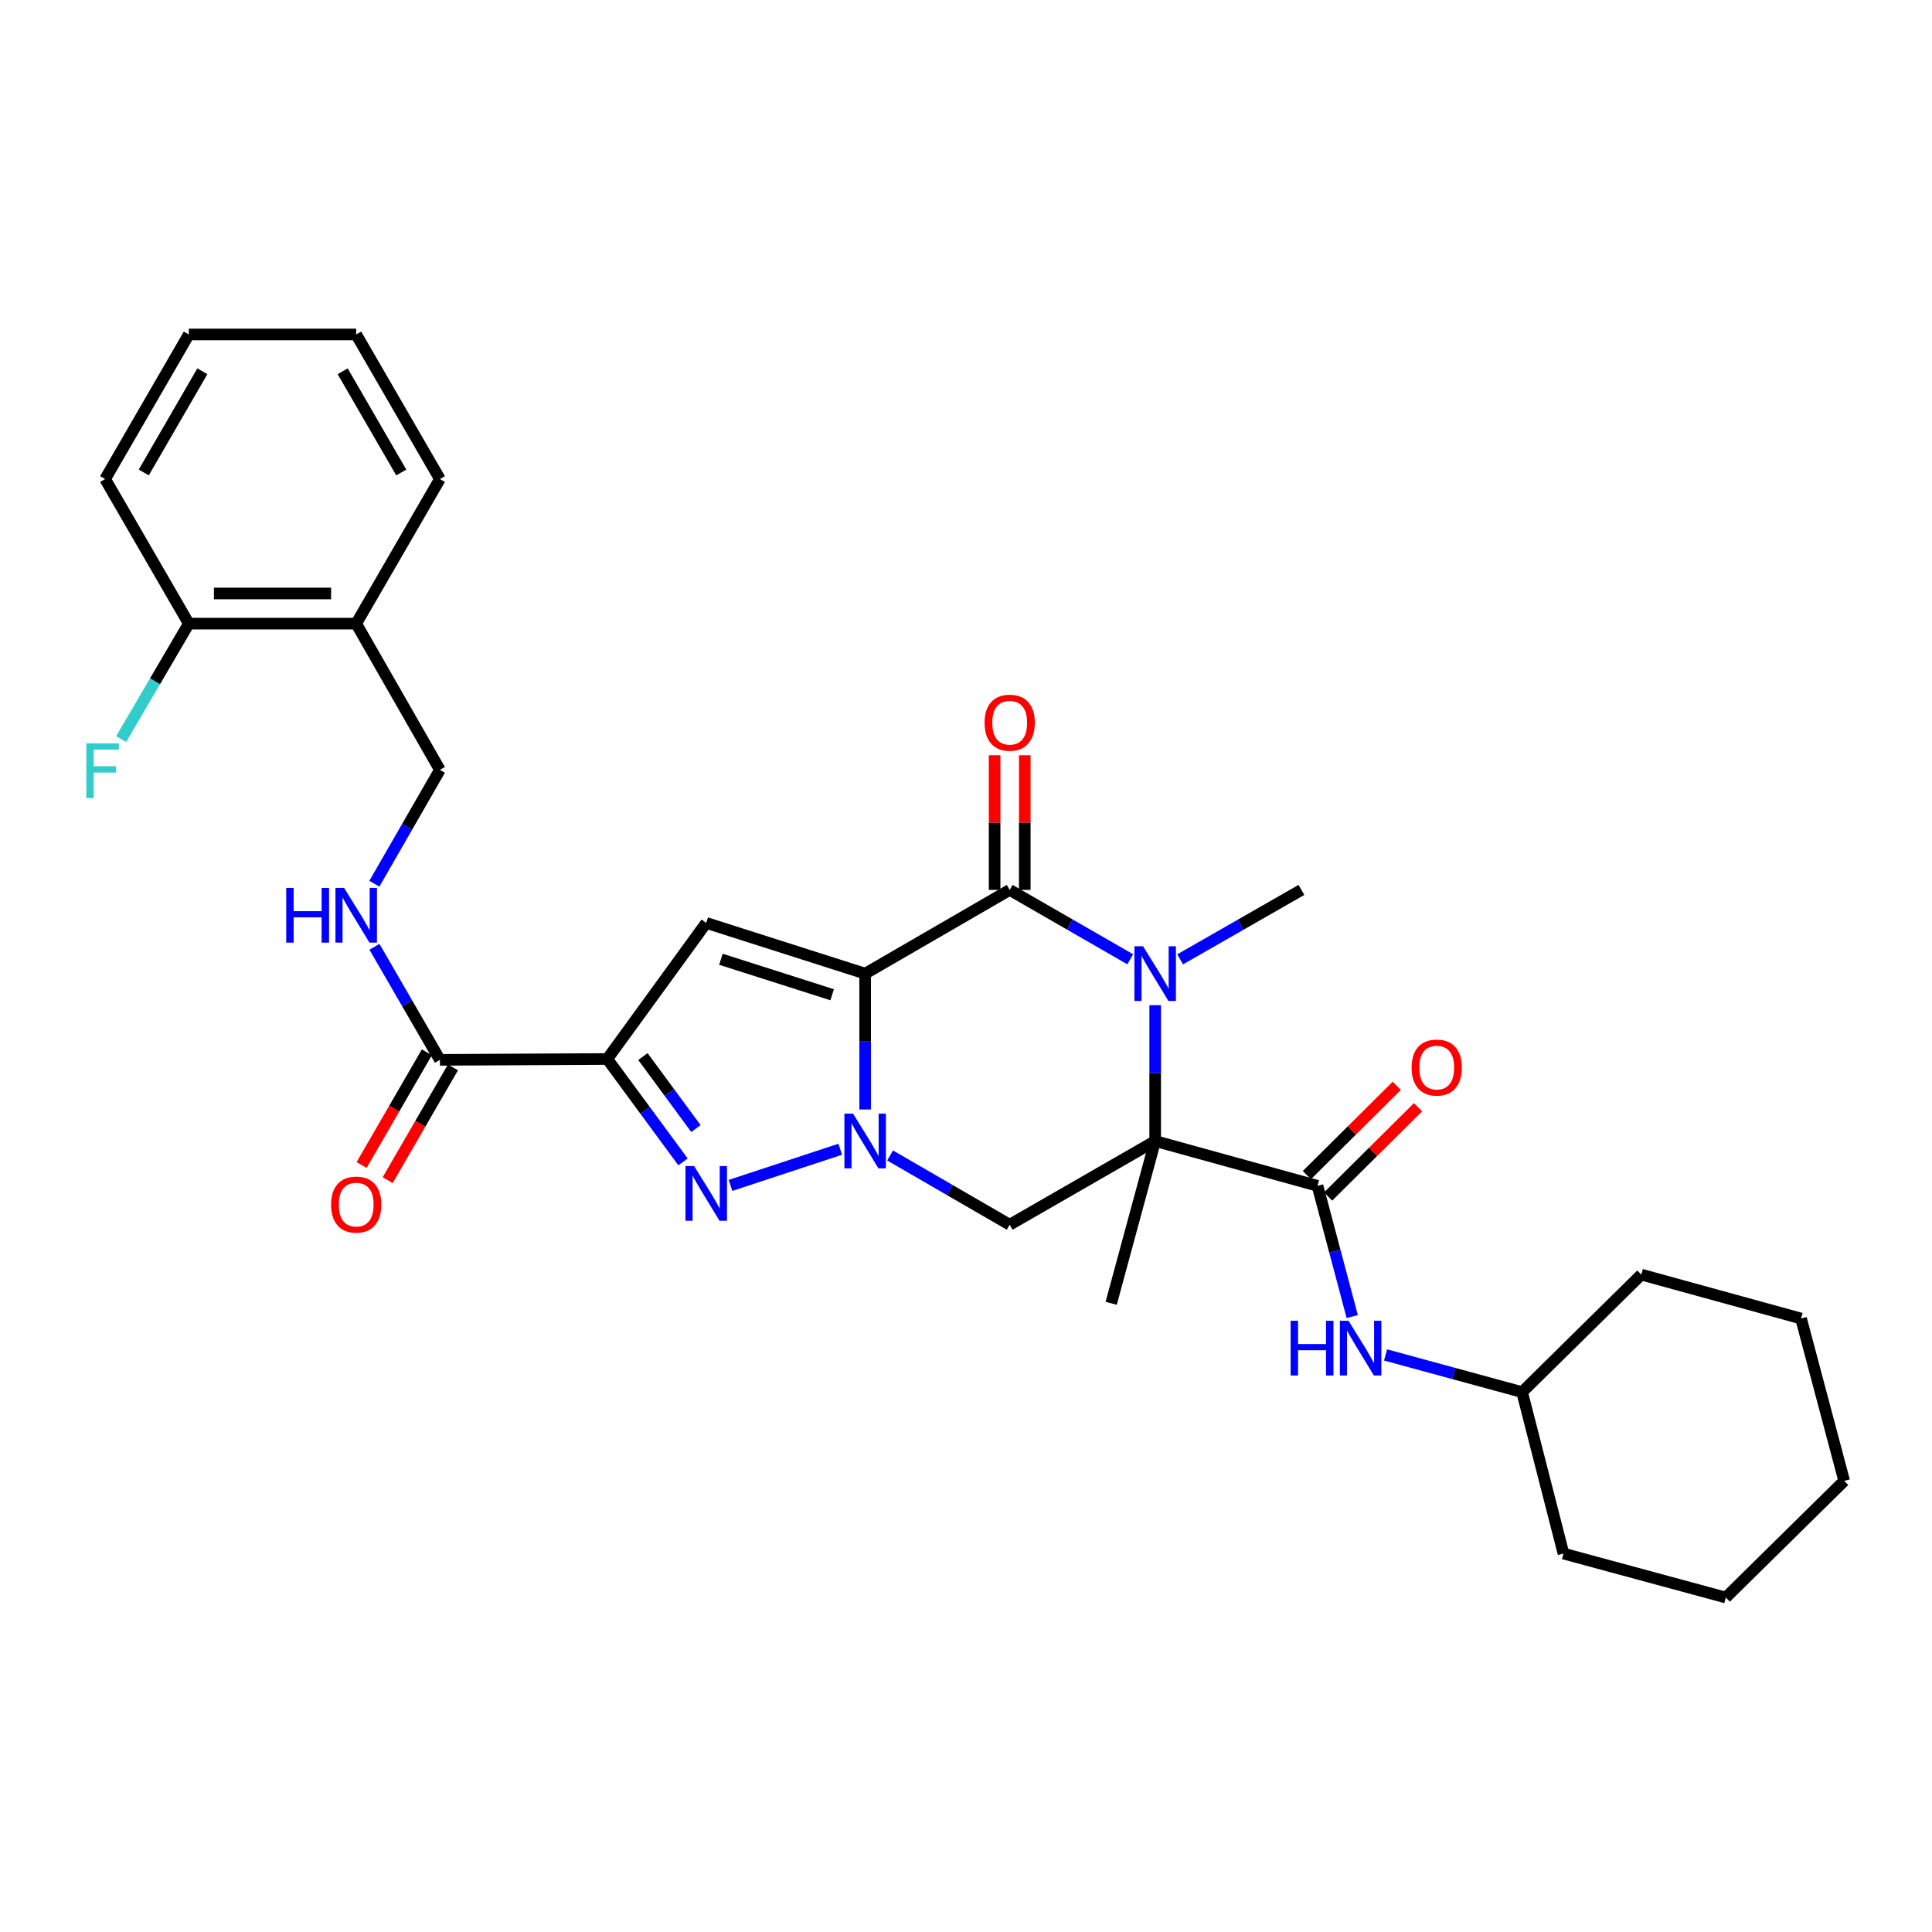 <?xml version='1.0' encoding='iso-8859-1'?>
<svg version='1.1' baseProfile='full'
              xmlns='http://www.w3.org/2000/svg'
                      xmlns:rdkit='http://www.rdkit.org/xml'
                      xmlns:xlink='http://www.w3.org/1999/xlink'
                  xml:space='preserve'
width='1000px' height='1000px' viewBox='0 0 1000 1000'>
<!-- END OF HEADER -->
<rect style='opacity:1.0;fill:#FFFFFF;stroke:none' width='1000' height='1000' x='0' y='0'> </rect>
<path class='bond-0' d='M 447.808,503.954 L 447.808,539.112' style='fill:none;fill-rule:evenodd;stroke:#000000;stroke-width:6px;stroke-linecap:butt;stroke-linejoin:miter;stroke-opacity:1' />
<path class='bond-0' d='M 447.808,539.112 L 447.808,574.27' style='fill:none;fill-rule:evenodd;stroke:#0000FF;stroke-width:6px;stroke-linecap:butt;stroke-linejoin:miter;stroke-opacity:1' />
<path class='bond-2' d='M 447.808,503.954 L 522.616,460.619' style='fill:none;fill-rule:evenodd;stroke:#000000;stroke-width:6px;stroke-linecap:butt;stroke-linejoin:miter;stroke-opacity:1' />
<path class='bond-6' d='M 447.808,503.954 L 365.544,477.7' style='fill:none;fill-rule:evenodd;stroke:#000000;stroke-width:6px;stroke-linecap:butt;stroke-linejoin:miter;stroke-opacity:1' />
<path class='bond-6' d='M 430.723,514.883 L 373.139,496.506' style='fill:none;fill-rule:evenodd;stroke:#000000;stroke-width:6px;stroke-linecap:butt;stroke-linejoin:miter;stroke-opacity:1' />
<path class='bond-5' d='M 434.903,594.85 L 378.11,613.567' style='fill:none;fill-rule:evenodd;stroke:#0000FF;stroke-width:6px;stroke-linecap:butt;stroke-linejoin:miter;stroke-opacity:1' />
<path class='bond-7' d='M 460.709,598.068 L 491.662,615.995' style='fill:none;fill-rule:evenodd;stroke:#0000FF;stroke-width:6px;stroke-linecap:butt;stroke-linejoin:miter;stroke-opacity:1' />
<path class='bond-7' d='M 491.662,615.995 L 522.616,633.922' style='fill:none;fill-rule:evenodd;stroke:#000000;stroke-width:6px;stroke-linecap:butt;stroke-linejoin:miter;stroke-opacity:1' />
<path class='bond-1' d='M 597.917,590.596 L 597.917,555.438' style='fill:none;fill-rule:evenodd;stroke:#000000;stroke-width:6px;stroke-linecap:butt;stroke-linejoin:miter;stroke-opacity:1' />
<path class='bond-1' d='M 597.917,555.438 L 597.917,520.28' style='fill:none;fill-rule:evenodd;stroke:#0000FF;stroke-width:6px;stroke-linecap:butt;stroke-linejoin:miter;stroke-opacity:1' />
<path class='bond-8' d='M 597.917,590.596 L 681.933,613.781' style='fill:none;fill-rule:evenodd;stroke:#000000;stroke-width:6px;stroke-linecap:butt;stroke-linejoin:miter;stroke-opacity:1' />
<path class='bond-18' d='M 597.917,590.596 L 575.149,674.586' style='fill:none;fill-rule:evenodd;stroke:#000000;stroke-width:6px;stroke-linecap:butt;stroke-linejoin:miter;stroke-opacity:1' />
<path class='bond-31' d='M 597.917,590.596 L 522.616,633.922' style='fill:none;fill-rule:evenodd;stroke:#000000;stroke-width:6px;stroke-linecap:butt;stroke-linejoin:miter;stroke-opacity:1' />
<path class='bond-3' d='M 522.616,460.619 L 553.811,478.571' style='fill:none;fill-rule:evenodd;stroke:#000000;stroke-width:6px;stroke-linecap:butt;stroke-linejoin:miter;stroke-opacity:1' />
<path class='bond-3' d='M 553.811,478.571 L 585.005,496.523' style='fill:none;fill-rule:evenodd;stroke:#0000FF;stroke-width:6px;stroke-linecap:butt;stroke-linejoin:miter;stroke-opacity:1' />
<path class='bond-12' d='M 530.419,460.619 L 530.419,425.77' style='fill:none;fill-rule:evenodd;stroke:#000000;stroke-width:6px;stroke-linecap:butt;stroke-linejoin:miter;stroke-opacity:1' />
<path class='bond-12' d='M 530.419,425.77 L 530.419,390.92' style='fill:none;fill-rule:evenodd;stroke:#FF0000;stroke-width:6px;stroke-linecap:butt;stroke-linejoin:miter;stroke-opacity:1' />
<path class='bond-12' d='M 514.812,460.619 L 514.812,425.77' style='fill:none;fill-rule:evenodd;stroke:#000000;stroke-width:6px;stroke-linecap:butt;stroke-linejoin:miter;stroke-opacity:1' />
<path class='bond-12' d='M 514.812,425.77 L 514.812,390.92' style='fill:none;fill-rule:evenodd;stroke:#FF0000;stroke-width:6px;stroke-linecap:butt;stroke-linejoin:miter;stroke-opacity:1' />
<path class='bond-19' d='M 610.838,496.557 L 642.228,478.588' style='fill:none;fill-rule:evenodd;stroke:#0000FF;stroke-width:6px;stroke-linecap:butt;stroke-linejoin:miter;stroke-opacity:1' />
<path class='bond-19' d='M 642.228,478.588 L 673.618,460.619' style='fill:none;fill-rule:evenodd;stroke:#000000;stroke-width:6px;stroke-linecap:butt;stroke-linejoin:miter;stroke-opacity:1' />
<path class='bond-4' d='M 314.328,548.138 L 365.544,477.7' style='fill:none;fill-rule:evenodd;stroke:#000000;stroke-width:6px;stroke-linecap:butt;stroke-linejoin:miter;stroke-opacity:1' />
<path class='bond-9' d='M 314.328,548.138 L 227.694,548.58' style='fill:none;fill-rule:evenodd;stroke:#000000;stroke-width:6px;stroke-linecap:butt;stroke-linejoin:miter;stroke-opacity:1' />
<path class='bond-32' d='M 314.328,548.138 L 333.929,574.763' style='fill:none;fill-rule:evenodd;stroke:#000000;stroke-width:6px;stroke-linecap:butt;stroke-linejoin:miter;stroke-opacity:1' />
<path class='bond-32' d='M 333.929,574.763 L 353.53,601.389' style='fill:none;fill-rule:evenodd;stroke:#0000FF;stroke-width:6px;stroke-linecap:butt;stroke-linejoin:miter;stroke-opacity:1' />
<path class='bond-32' d='M 332.777,546.873 L 346.497,565.511' style='fill:none;fill-rule:evenodd;stroke:#000000;stroke-width:6px;stroke-linecap:butt;stroke-linejoin:miter;stroke-opacity:1' />
<path class='bond-32' d='M 346.497,565.511 L 360.218,584.149' style='fill:none;fill-rule:evenodd;stroke:#0000FF;stroke-width:6px;stroke-linecap:butt;stroke-linejoin:miter;stroke-opacity:1' />
<path class='bond-10' d='M 681.933,613.781 L 690.922,647.622' style='fill:none;fill-rule:evenodd;stroke:#000000;stroke-width:6px;stroke-linecap:butt;stroke-linejoin:miter;stroke-opacity:1' />
<path class='bond-10' d='M 690.922,647.622 L 699.912,681.463' style='fill:none;fill-rule:evenodd;stroke:#0000FF;stroke-width:6px;stroke-linecap:butt;stroke-linejoin:miter;stroke-opacity:1' />
<path class='bond-14' d='M 687.432,619.317 L 710.698,596.208' style='fill:none;fill-rule:evenodd;stroke:#000000;stroke-width:6px;stroke-linecap:butt;stroke-linejoin:miter;stroke-opacity:1' />
<path class='bond-14' d='M 710.698,596.208 L 733.964,573.099' style='fill:none;fill-rule:evenodd;stroke:#FF0000;stroke-width:6px;stroke-linecap:butt;stroke-linejoin:miter;stroke-opacity:1' />
<path class='bond-14' d='M 676.434,608.244 L 699.7,585.135' style='fill:none;fill-rule:evenodd;stroke:#000000;stroke-width:6px;stroke-linecap:butt;stroke-linejoin:miter;stroke-opacity:1' />
<path class='bond-14' d='M 699.7,585.135 L 722.966,562.026' style='fill:none;fill-rule:evenodd;stroke:#FF0000;stroke-width:6px;stroke-linecap:butt;stroke-linejoin:miter;stroke-opacity:1' />
<path class='bond-11' d='M 227.694,548.58 L 210.756,519.324' style='fill:none;fill-rule:evenodd;stroke:#000000;stroke-width:6px;stroke-linecap:butt;stroke-linejoin:miter;stroke-opacity:1' />
<path class='bond-11' d='M 210.756,519.324 L 193.818,490.068' style='fill:none;fill-rule:evenodd;stroke:#0000FF;stroke-width:6px;stroke-linecap:butt;stroke-linejoin:miter;stroke-opacity:1' />
<path class='bond-16' d='M 220.941,544.67 L 204.049,573.846' style='fill:none;fill-rule:evenodd;stroke:#000000;stroke-width:6px;stroke-linecap:butt;stroke-linejoin:miter;stroke-opacity:1' />
<path class='bond-16' d='M 204.049,573.846 L 187.158,603.022' style='fill:none;fill-rule:evenodd;stroke:#FF0000;stroke-width:6px;stroke-linecap:butt;stroke-linejoin:miter;stroke-opacity:1' />
<path class='bond-16' d='M 234.447,552.49 L 217.556,581.666' style='fill:none;fill-rule:evenodd;stroke:#000000;stroke-width:6px;stroke-linecap:butt;stroke-linejoin:miter;stroke-opacity:1' />
<path class='bond-16' d='M 217.556,581.666 L 200.664,610.842' style='fill:none;fill-rule:evenodd;stroke:#FF0000;stroke-width:6px;stroke-linecap:butt;stroke-linejoin:miter;stroke-opacity:1' />
<path class='bond-21' d='M 717.156,701.31 L 752.494,710.933' style='fill:none;fill-rule:evenodd;stroke:#0000FF;stroke-width:6px;stroke-linecap:butt;stroke-linejoin:miter;stroke-opacity:1' />
<path class='bond-21' d='M 752.494,710.933 L 787.832,720.556' style='fill:none;fill-rule:evenodd;stroke:#000000;stroke-width:6px;stroke-linecap:butt;stroke-linejoin:miter;stroke-opacity:1' />
<path class='bond-15' d='M 193.769,457.415 L 210.732,427.947' style='fill:none;fill-rule:evenodd;stroke:#0000FF;stroke-width:6px;stroke-linecap:butt;stroke-linejoin:miter;stroke-opacity:1' />
<path class='bond-15' d='M 210.732,427.947 L 227.694,398.479' style='fill:none;fill-rule:evenodd;stroke:#000000;stroke-width:6px;stroke-linecap:butt;stroke-linejoin:miter;stroke-opacity:1' />
<path class='bond-13' d='M 184.369,322.787 L 227.694,398.479' style='fill:none;fill-rule:evenodd;stroke:#000000;stroke-width:6px;stroke-linecap:butt;stroke-linejoin:miter;stroke-opacity:1' />
<path class='bond-17' d='M 184.369,322.787 L 97.735,322.787' style='fill:none;fill-rule:evenodd;stroke:#000000;stroke-width:6px;stroke-linecap:butt;stroke-linejoin:miter;stroke-opacity:1' />
<path class='bond-17' d='M 171.374,307.181 L 110.73,307.181' style='fill:none;fill-rule:evenodd;stroke:#000000;stroke-width:6px;stroke-linecap:butt;stroke-linejoin:miter;stroke-opacity:1' />
<path class='bond-22' d='M 184.369,322.787 L 227.694,247.953' style='fill:none;fill-rule:evenodd;stroke:#000000;stroke-width:6px;stroke-linecap:butt;stroke-linejoin:miter;stroke-opacity:1' />
<path class='bond-20' d='M 97.735,322.787 L 80.219,352.667' style='fill:none;fill-rule:evenodd;stroke:#000000;stroke-width:6px;stroke-linecap:butt;stroke-linejoin:miter;stroke-opacity:1' />
<path class='bond-20' d='M 80.219,352.667 L 62.703,382.547' style='fill:none;fill-rule:evenodd;stroke:#33CCCC;stroke-width:6px;stroke-linecap:butt;stroke-linejoin:miter;stroke-opacity:1' />
<path class='bond-23' d='M 97.735,322.787 L 54.409,247.953' style='fill:none;fill-rule:evenodd;stroke:#000000;stroke-width:6px;stroke-linecap:butt;stroke-linejoin:miter;stroke-opacity:1' />
<path class='bond-24' d='M 787.832,720.556 L 849.539,659.733' style='fill:none;fill-rule:evenodd;stroke:#000000;stroke-width:6px;stroke-linecap:butt;stroke-linejoin:miter;stroke-opacity:1' />
<path class='bond-25' d='M 787.832,720.556 L 809.257,804.121' style='fill:none;fill-rule:evenodd;stroke:#000000;stroke-width:6px;stroke-linecap:butt;stroke-linejoin:miter;stroke-opacity:1' />
<path class='bond-26' d='M 227.694,247.953 L 184.369,173.12' style='fill:none;fill-rule:evenodd;stroke:#000000;stroke-width:6px;stroke-linecap:butt;stroke-linejoin:miter;stroke-opacity:1' />
<path class='bond-26' d='M 207.689,244.548 L 177.361,192.165' style='fill:none;fill-rule:evenodd;stroke:#000000;stroke-width:6px;stroke-linecap:butt;stroke-linejoin:miter;stroke-opacity:1' />
<path class='bond-33' d='M 54.409,247.953 L 97.735,173.12' style='fill:none;fill-rule:evenodd;stroke:#000000;stroke-width:6px;stroke-linecap:butt;stroke-linejoin:miter;stroke-opacity:1' />
<path class='bond-33' d='M 74.414,244.548 L 104.742,192.165' style='fill:none;fill-rule:evenodd;stroke:#000000;stroke-width:6px;stroke-linecap:butt;stroke-linejoin:miter;stroke-opacity:1' />
<path class='bond-29' d='M 849.539,659.733 L 932.219,682.467' style='fill:none;fill-rule:evenodd;stroke:#000000;stroke-width:6px;stroke-linecap:butt;stroke-linejoin:miter;stroke-opacity:1' />
<path class='bond-28' d='M 809.257,804.121 L 893.272,826.88' style='fill:none;fill-rule:evenodd;stroke:#000000;stroke-width:6px;stroke-linecap:butt;stroke-linejoin:miter;stroke-opacity:1' />
<path class='bond-27' d='M 184.369,173.12 L 97.735,173.12' style='fill:none;fill-rule:evenodd;stroke:#000000;stroke-width:6px;stroke-linecap:butt;stroke-linejoin:miter;stroke-opacity:1' />
<path class='bond-30' d='M 893.272,826.88 L 954.545,766.5' style='fill:none;fill-rule:evenodd;stroke:#000000;stroke-width:6px;stroke-linecap:butt;stroke-linejoin:miter;stroke-opacity:1' />
<path class='bond-34' d='M 932.219,682.467 L 954.545,766.5' style='fill:none;fill-rule:evenodd;stroke:#000000;stroke-width:6px;stroke-linecap:butt;stroke-linejoin:miter;stroke-opacity:1' />
<path  class='atom-1' d='M 441.548 576.436
L 450.828 591.436
Q 451.748 592.916, 453.228 595.596
Q 454.708 598.276, 454.788 598.436
L 454.788 576.436
L 458.548 576.436
L 458.548 604.756
L 454.668 604.756
L 444.708 588.356
Q 443.548 586.436, 442.308 584.236
Q 441.108 582.036, 440.748 581.356
L 440.748 604.756
L 437.068 604.756
L 437.068 576.436
L 441.548 576.436
' fill='#0000FF'/>
<path  class='atom-4' d='M 591.657 489.794
L 600.937 504.794
Q 601.857 506.274, 603.337 508.954
Q 604.817 511.634, 604.897 511.794
L 604.897 489.794
L 608.657 489.794
L 608.657 518.114
L 604.777 518.114
L 594.817 501.714
Q 593.657 499.794, 592.417 497.594
Q 591.217 495.394, 590.857 494.714
L 590.857 518.114
L 587.177 518.114
L 587.177 489.794
L 591.657 489.794
' fill='#0000FF'/>
<path  class='atom-6' d='M 359.284 603.548
L 368.564 618.548
Q 369.484 620.028, 370.964 622.708
Q 372.444 625.388, 372.524 625.548
L 372.524 603.548
L 376.284 603.548
L 376.284 631.868
L 372.404 631.868
L 362.444 615.468
Q 361.284 613.548, 360.044 611.348
Q 358.844 609.148, 358.484 608.468
L 358.484 631.868
L 354.804 631.868
L 354.804 603.548
L 359.284 603.548
' fill='#0000FF'/>
<path  class='atom-11' d='M 668.03 683.636
L 671.87 683.636
L 671.87 695.676
L 686.35 695.676
L 686.35 683.636
L 690.19 683.636
L 690.19 711.956
L 686.35 711.956
L 686.35 698.876
L 671.87 698.876
L 671.87 711.956
L 668.03 711.956
L 668.03 683.636
' fill='#0000FF'/>
<path  class='atom-11' d='M 697.99 683.636
L 707.27 698.636
Q 708.19 700.116, 709.67 702.796
Q 711.15 705.476, 711.23 705.636
L 711.23 683.636
L 714.99 683.636
L 714.99 711.956
L 711.11 711.956
L 701.15 695.556
Q 699.99 693.636, 698.75 691.436
Q 697.55 689.236, 697.19 688.556
L 697.19 711.956
L 693.51 711.956
L 693.51 683.636
L 697.99 683.636
' fill='#0000FF'/>
<path  class='atom-12' d='M 148.149 459.586
L 151.989 459.586
L 151.989 471.626
L 166.469 471.626
L 166.469 459.586
L 170.309 459.586
L 170.309 487.906
L 166.469 487.906
L 166.469 474.826
L 151.989 474.826
L 151.989 487.906
L 148.149 487.906
L 148.149 459.586
' fill='#0000FF'/>
<path  class='atom-12' d='M 178.109 459.586
L 187.389 474.586
Q 188.309 476.066, 189.789 478.746
Q 191.269 481.426, 191.349 481.586
L 191.349 459.586
L 195.109 459.586
L 195.109 487.906
L 191.229 487.906
L 181.269 471.506
Q 180.109 469.586, 178.869 467.386
Q 177.669 465.186, 177.309 464.506
L 177.309 487.906
L 173.629 487.906
L 173.629 459.586
L 178.109 459.586
' fill='#0000FF'/>
<path  class='atom-13' d='M 509.616 374.074
Q 509.616 367.274, 512.976 363.474
Q 516.336 359.674, 522.616 359.674
Q 528.896 359.674, 532.256 363.474
Q 535.616 367.274, 535.616 374.074
Q 535.616 380.954, 532.216 384.874
Q 528.816 388.754, 522.616 388.754
Q 516.376 388.754, 512.976 384.874
Q 509.616 380.994, 509.616 374.074
M 522.616 385.554
Q 526.936 385.554, 529.256 382.674
Q 531.616 379.754, 531.616 374.074
Q 531.616 368.514, 529.256 365.714
Q 526.936 362.874, 522.616 362.874
Q 518.296 362.874, 515.936 365.674
Q 513.616 368.474, 513.616 374.074
Q 513.616 379.794, 515.936 382.674
Q 518.296 385.554, 522.616 385.554
' fill='#FF0000'/>
<path  class='atom-15' d='M 730.64 552.57
Q 730.64 545.77, 734 541.97
Q 737.36 538.17, 743.64 538.17
Q 749.92 538.17, 753.28 541.97
Q 756.64 545.77, 756.64 552.57
Q 756.64 559.45, 753.24 563.37
Q 749.84 567.25, 743.64 567.25
Q 737.4 567.25, 734 563.37
Q 730.64 559.49, 730.64 552.57
M 743.64 564.05
Q 747.96 564.05, 750.28 561.17
Q 752.64 558.25, 752.64 552.57
Q 752.64 547.01, 750.28 544.21
Q 747.96 541.37, 743.64 541.37
Q 739.32 541.37, 736.96 544.17
Q 734.64 546.97, 734.64 552.57
Q 734.64 558.29, 736.96 561.17
Q 739.32 564.05, 743.64 564.05
' fill='#FF0000'/>
<path  class='atom-17' d='M 171.369 623.493
Q 171.369 616.693, 174.729 612.893
Q 178.089 609.093, 184.369 609.093
Q 190.649 609.093, 194.009 612.893
Q 197.369 616.693, 197.369 623.493
Q 197.369 630.373, 193.969 634.293
Q 190.569 638.173, 184.369 638.173
Q 178.129 638.173, 174.729 634.293
Q 171.369 630.413, 171.369 623.493
M 184.369 634.973
Q 188.689 634.973, 191.009 632.093
Q 193.369 629.173, 193.369 623.493
Q 193.369 617.933, 191.009 615.133
Q 188.689 612.293, 184.369 612.293
Q 180.049 612.293, 177.689 615.093
Q 175.369 617.893, 175.369 623.493
Q 175.369 629.213, 177.689 632.093
Q 180.049 634.973, 184.369 634.973
' fill='#FF0000'/>
<path  class='atom-21' d='M 44.689 384.753
L 61.529 384.753
L 61.529 387.993
L 48.489 387.993
L 48.489 396.593
L 60.089 396.593
L 60.089 399.873
L 48.489 399.873
L 48.489 413.073
L 44.689 413.073
L 44.689 384.753
' fill='#33CCCC'/>
</svg>
